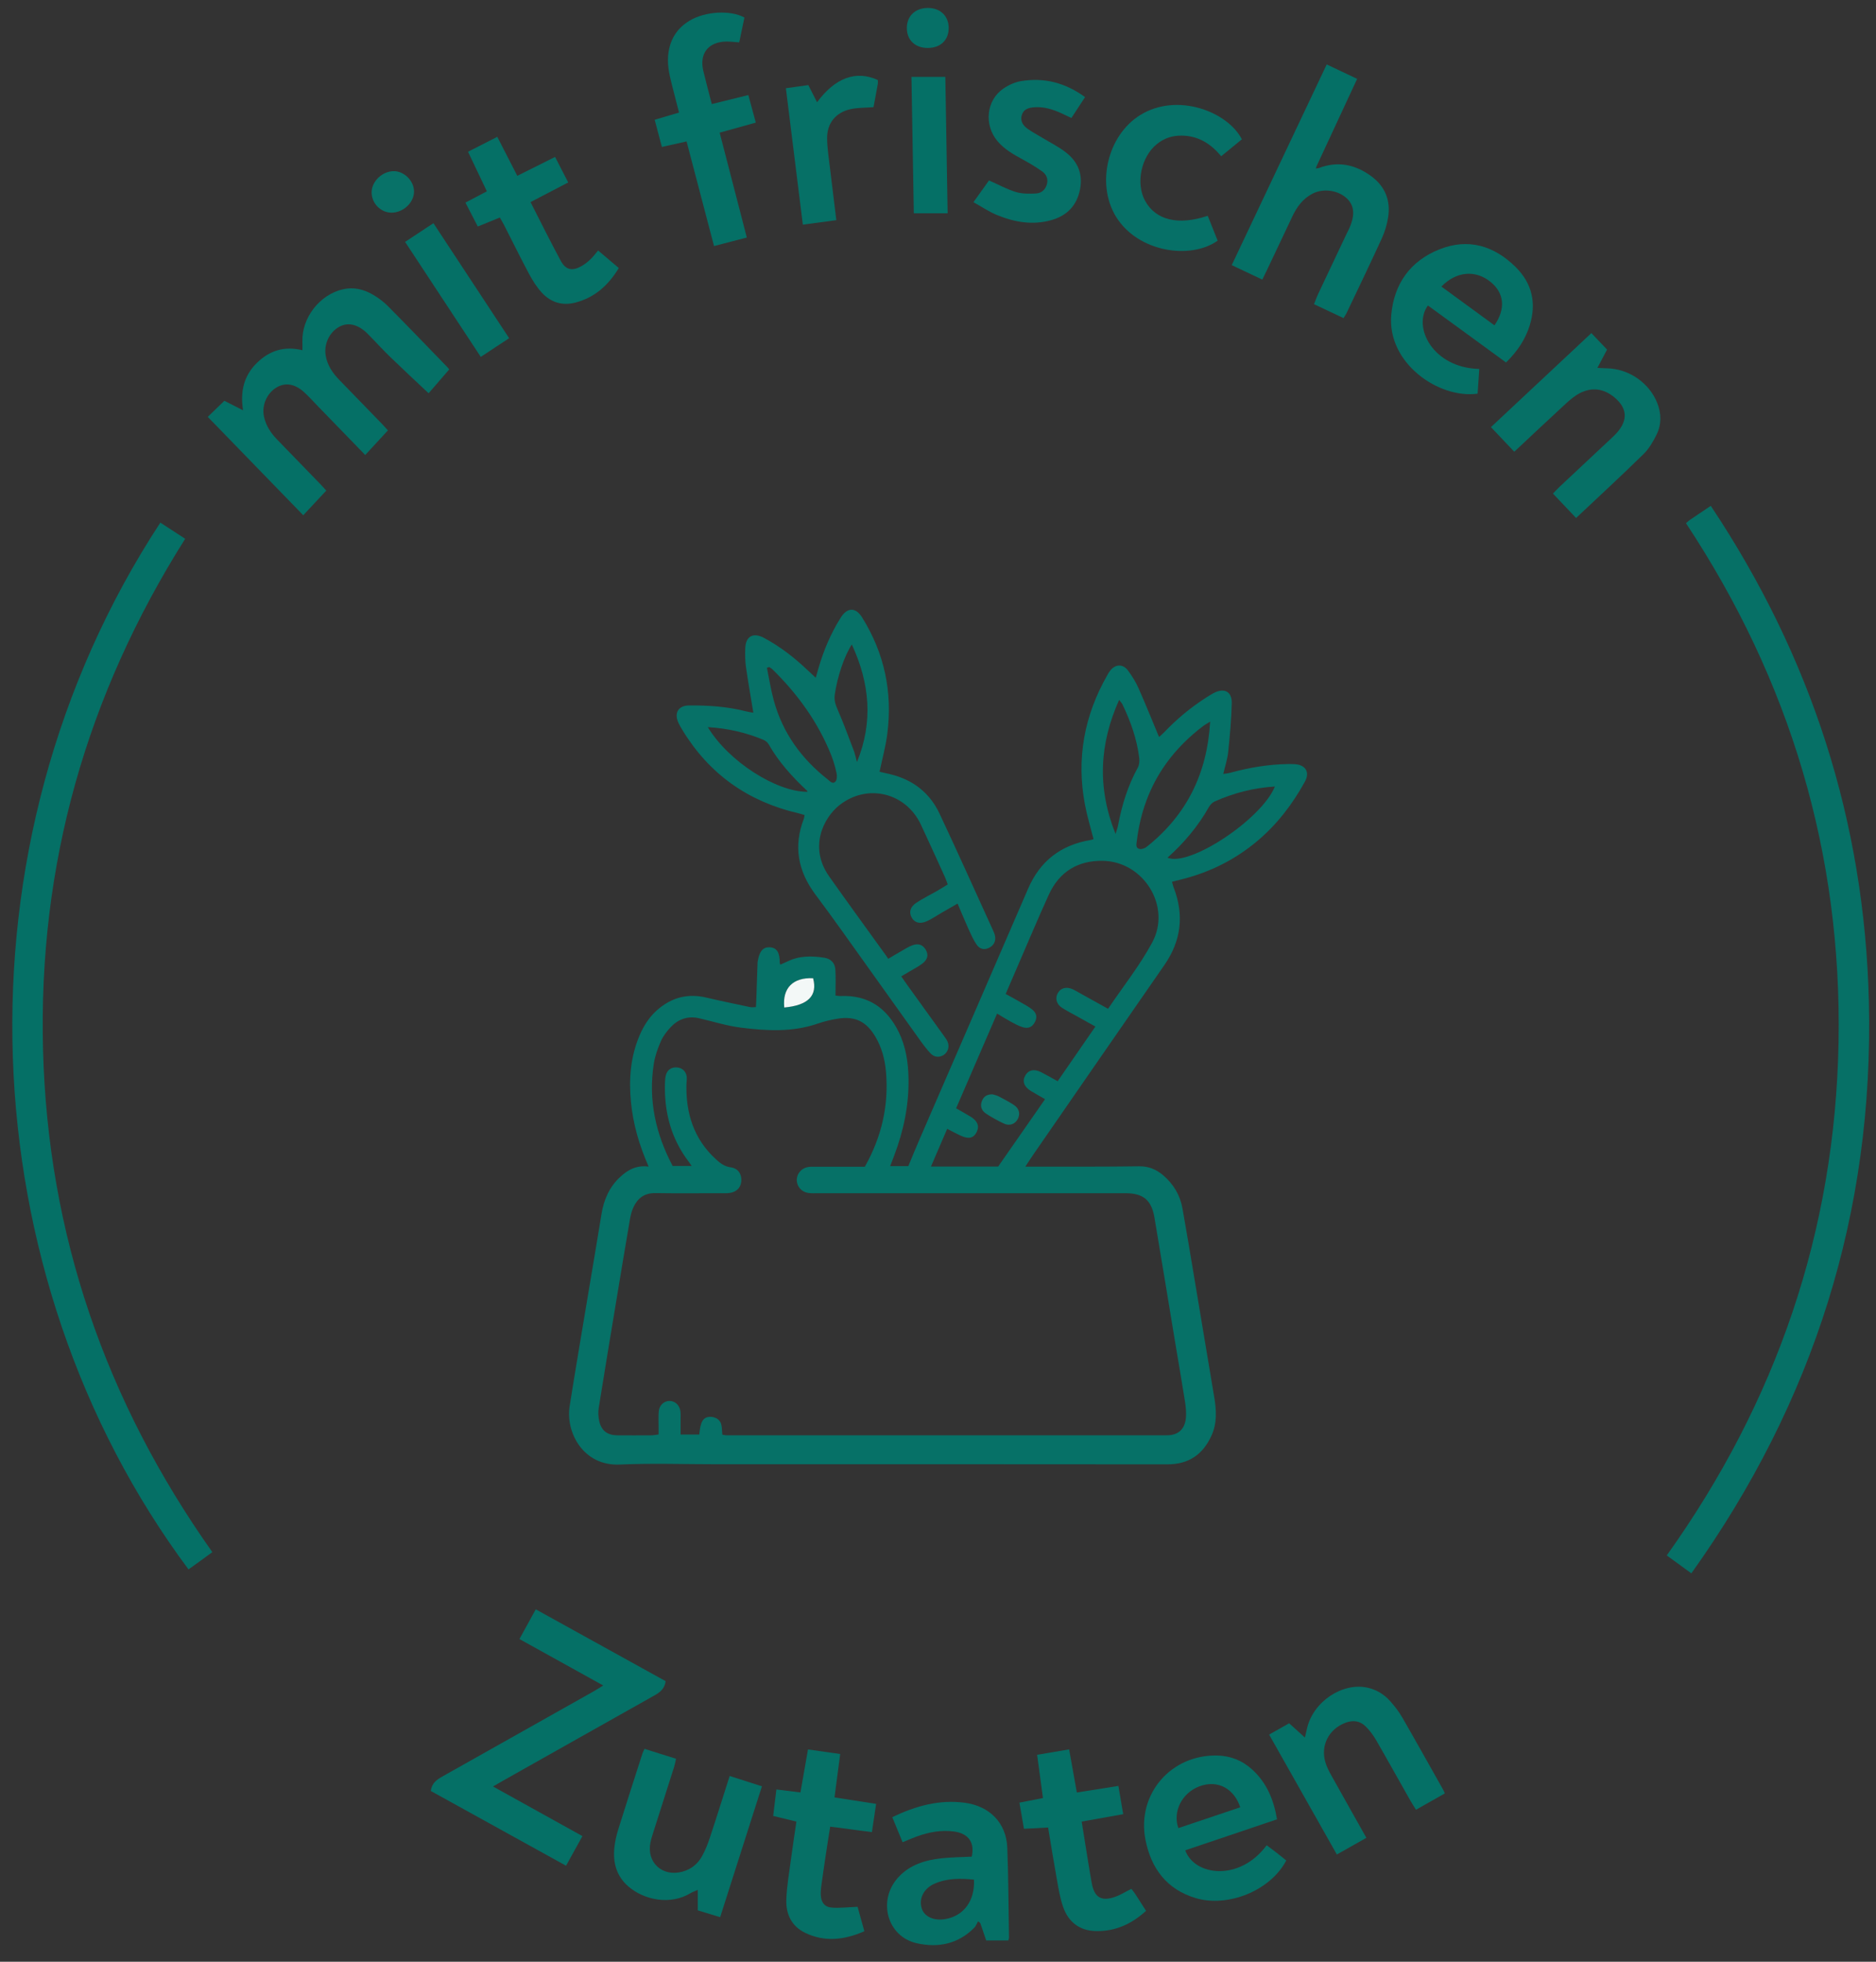 <svg viewBox="0 0 382.75 400" xmlns="http://www.w3.org/2000/svg" id="Layer_1"><rect x="0" y="0" width="382.75" height="400" fill="#333333" stroke="none"/><defs><style>.cls-1{fill:#067067;}.cls-1,.cls-2,.cls-3,.cls-4,.cls-5,.cls-6,.cls-7,.cls-8{stroke-width:0px;}.cls-2{fill:#067167;}.cls-3{fill:#057066;}.cls-4{fill:#0d746b;}.cls-5{fill:#087268;}.cls-6{fill:#067066;}.cls-7{fill:#077167;}.cls-8{fill:#f3f8f7;}</style></defs><path d="M132.35,237.9c-1.97-4.47-3.19-8.74-3.62-13.21-.46-4.71-.09-9.33,1.83-13.73.82-1.88,1.91-3.57,3.44-4.94,2.9-2.6,6.24-3.52,10.08-2.62,2.98.7,5.98,1.32,8.97,1.95.33.07.68,0,1.17,0,.03-.49.07-.94.08-1.39.09-2.57.17-5.15.26-7.72,0-.07.01-.14.03-.21.34-2.05,1.07-2.93,2.41-2.88,1.47.06,2.1,1.02,2.09,3.19,0,.07.04.13.12.35.46-.21.93-.4,1.39-.62,2.42-1.21,4.98-1.19,7.57-.79,1.34.21,2.17,1.06,2.26,2.38.12,1.73.03,3.46.03,5.33.31.03.69.12,1.07.1,5.6-.23,9.43,2.45,11.83,7.34,1.47,3,1.95,6.25,2,9.54.09,5.43-1.02,10.66-2.95,15.72-.24.64-.49,1.28-.79,2.08h3.7c.82-1.97,1.63-3.96,2.49-5.93,7.31-16.87,14.66-33.74,21.94-50.62,2.45-5.68,6.7-8.92,12.73-9.94.2-.03.4-.11.63-.17-.6-2.37-1.31-4.69-1.76-7.07-1.77-9.36-.14-18.15,4.58-26.4.17-.3.34-.61.56-.88,1.08-1.38,2.64-1.43,3.68,0,.82,1.12,1.57,2.32,2.13,3.59,1.44,3.24,2.75,6.53,4.17,9.92.27-.24.67-.56,1.02-.93,2.61-2.74,5.5-5.14,8.7-7.17.47-.3.94-.6,1.44-.86,2.12-1.12,3.73-.32,3.68,2.05-.07,3.33-.39,6.67-.73,9.99-.15,1.44-.63,2.85-1,4.46.51-.08.95-.12,1.38-.23,3.85-1.06,7.75-1.72,11.75-1.79.49,0,.98-.01,1.46.02,2.24.16,3.12,1.66,2.05,3.59-2.55,4.62-5.71,8.75-9.78,12.15-4.46,3.73-9.53,6.26-15.16,7.7-.67.17-1.35.34-2.16.54.11.4.18.78.32,1.13,2.19,5.63,1.57,10.89-1.89,15.87-8.95,12.89-17.86,25.8-26.78,38.7-.47.67-.9,1.37-1.58,2.39.88,0,1.47,0,2.06,0,7.04-.01,14.09.03,21.13-.07,1.96-.03,3.53.63,4.95,1.84,2.08,1.79,3.44,4.03,3.92,6.74.83,4.66,1.61,9.34,2.39,14.01,1.37,8.18,2.72,16.36,4.1,24.53.45,2.65.58,5.27-.57,7.8-1.77,3.86-4.65,5.86-9.02,5.85-30.62-.04-61.24-.02-91.86-.02-6.63,0-13.26-.23-19.88.06-7.45.32-11.03-6.6-10.19-11.9,1.2-7.57,2.49-15.13,3.75-22.69.92-5.5,1.86-10.99,2.75-16.49.47-2.91,1.59-5.48,3.77-7.52,1.57-1.47,3.36-2.5,5.91-2.14ZM176.44,237.91c3.45-6.12,4.92-12.54,4.32-19.4-.22-2.51-.86-4.94-2.17-7.14-1.84-3.1-4.14-4.23-7.7-3.66-1.37.22-2.74.55-4.05,1-5.17,1.79-10.46,1.48-15.72.82-2.88-.36-5.7-1.28-8.55-1.92-2.23-.5-4.17.18-5.71,1.8-.8.84-1.55,1.83-2.02,2.88-.64,1.45-1.19,3-1.44,4.56-1.18,7.43.38,14.37,3.84,20.89h3.87c-.28-.42-.42-.65-.59-.86-3.63-4.75-5.03-10.18-4.85-16.07.02-.55.05-1.13.2-1.65.32-1.06,1.14-1.58,2.22-1.51,1.03.06,1.84.74,2,1.8.08.54-.02,1.11-.04,1.66-.13,5.92,1.52,11.15,6,15.25.86.79,1.73,1.49,3.04,1.66,1.52.2,2.28,1.41,2.15,2.86-.12,1.39-1.1,2.28-2.68,2.4-.49.04-.98.01-1.46.01-4.46,0-8.93.05-13.39-.02-2.18-.03-3.58.99-4.45,2.84-.38.8-.6,1.71-.75,2.59-.93,5.42-1.83,10.85-2.73,16.28-1.22,7.35-2.44,14.7-3.62,22.06-.14.87-.1,1.82.09,2.68.44,2,1.66,2.92,3.71,2.94,2.3.02,4.6.01,6.9,0,.46,0,.92-.1,1.51-.17,0-.59,0-1.07,0-1.55,0-1.05-.05-2.1.03-3.14.1-1.25,1.05-2.13,2.16-2.15,1.12-.02,2.07.82,2.26,2.06.08.55.04,1.11.04,1.67,0,1.03,0,2.05,0,3.12h3.81c.23-2.64.78-3.56,2.2-3.61.46-.02.98.12,1.38.35,1.27.74.94,2.16,1.14,3.3.38.05.59.11.79.11,29.98,0,59.97,0,89.95,0,2.16,0,3.54-1.16,3.8-3.34.14-1.15.02-2.37-.16-3.53-.6-3.85-1.28-7.69-1.92-11.54-1.44-8.66-2.84-17.32-4.31-25.97-.62-3.64-2.32-4.98-5.99-4.98-20.85,0-41.7,0-62.55,0-.7,0-1.4.05-2.09-.05-1.34-.18-2.3-1.27-2.35-2.55-.05-1.26.86-2.44,2.18-2.71.61-.12,1.25-.08,1.87-.08,3.27,0,6.54,0,9.8,0ZM226.08,205.68c3.09-4.57,6.46-8.8,8.99-13.49,3.98-7.35-1.72-16.54-10.09-16.67-5.07-.08-8.86,2.24-10.99,6.89-2.2,4.81-4.24,9.7-6.35,14.56-.8,1.84-1.59,3.69-2.46,5.7,1.05.57,2.02,1.09,2.96,1.64.84.49,1.73.93,2.47,1.54.94.77,1.03,1.65.5,2.61-.53.96-1.28,1.33-2.47.98-.85-.26-1.65-.71-2.45-1.14-.89-.48-1.74-1.03-2.76-1.63-2.84,6.56-5.58,12.87-8.36,19.31,1.04.6,2.01,1.14,2.96,1.71,1.41.86,1.82,1.91,1.25,3.1-.61,1.26-1.59,1.53-3.19.81-.93-.42-1.82-.91-2.84-1.43-1.13,2.63-2.19,5.09-3.31,7.69h13.71c3.18-4.57,6.34-9.11,9.57-13.74-1.11-.64-2.02-1.13-2.91-1.68-1.39-.86-1.78-1.97-1.14-3.12.65-1.16,1.82-1.43,3.25-.7,1.1.56,2.18,1.18,3.37,1.84,2.6-3.77,5.12-7.41,7.7-11.15-1.41-.79-2.57-1.43-3.72-2.07-1.03-.58-2.1-1.11-3.09-1.75-1.17-.75-1.47-2.01-.82-3.07.6-.98,1.7-1.27,2.94-.74.45.19.86.46,1.29.69,1.89,1.05,3.78,2.1,5.98,3.32ZM246.91,147.14c-.67.41-1.03.59-1.35.83-2.91,2.2-5.49,4.73-7.63,7.7-3.42,4.75-5.3,10.08-6,15.85-.07.6-.28,1.39.54,1.58.43.1,1.07-.11,1.44-.4,8.12-6.44,12.38-14.86,12.99-25.57ZM227.6,170.03c.25-.81.43-1.26.51-1.73.77-4.13,2-8.1,4.04-11.8.3-.55.36-1.32.28-1.96-.47-3.84-1.75-7.44-3.42-10.91-.14-.29-.39-.53-.68-.92-4.01,8.95-4.52,17.85-.74,27.32ZM238.2,174.88c4.42,1.95,19.22-7.84,21.91-14.51-4.34.27-8.43,1.32-12.33,3.07-.46.21-.89.68-1.15,1.14-2.21,3.92-5.07,7.3-8.43,10.3ZM160.01,205.43c4.91-.45,6.83-2.44,5.88-5.97-4.08-.19-6.29,1.98-5.88,5.97Z" class="cls-2"></path><path d="M345.07,320.8c-1.77-1.29-3.33-2.42-5.01-3.65,22.41-31.37,34.35-66.15,35.05-104.64.7-38.49-9.89-73.71-31.13-105.83.31-.26.56-.51.84-.7,1.32-.9,2.65-1.79,4.22-2.84,20.48,30.71,31.39,64.37,32.26,101.16,1.01,42.8-11.25,81.55-36.22,116.5Z" class="cls-6"></path><path d="M32.71,106.56c1.73,1.13,3.35,2.18,5.07,3.3-20.16,31.9-29.99,66.56-29,104.2.99,37.59,12.72,71.6,34.54,102.42-.86.63-1.69,1.23-2.52,1.84-.78.56-1.56,1.12-2.34,1.68-44.68-59.94-48.98-147.47-5.75-213.43Z" class="cls-3"></path><path d="M153.7,145.32c-.52-3.2-1.07-6.27-1.51-9.35-.17-1.23-.18-2.51-.14-3.76.07-2.46,1.59-3.33,3.81-2.15,3.28,1.75,6.2,4.01,8.89,6.57.49.47.99.92,1.68,1.56.25-.86.43-1.5.62-2.14,1.04-3.56,2.49-6.95,4.47-10.1,1.35-2.14,3.05-2.18,4.37-.06,4.57,7.32,6.25,15.29,5.13,23.82-.33,2.54-1.02,5.04-1.57,7.65.67.15,1.4.32,2.13.49,4.63,1.1,8.09,3.76,10.11,8.05,3.71,7.88,7.27,15.83,10.89,23.75.17.38.35.77.43,1.17.21,1.06-.25,1.96-1.2,2.43-.96.48-1.89.33-2.57-.66-.66-.97-1.14-2.07-1.63-3.14-.75-1.64-1.43-3.32-2.24-5.21-1.22.7-2.28,1.31-3.34,1.92-.96.56-1.89,1.2-2.9,1.66-1.42.65-2.51.34-3.11-.71-.61-1.07-.34-2.19.94-3.04,1.33-.88,2.78-1.59,4.17-2.38.72-.41,1.42-.86,2.23-1.35-.21-.57-.37-1.08-.6-1.57-1.62-3.55-3.22-7.11-4.88-10.64-3.07-6.51-10.87-8.42-16.54-4.02-3.37,2.62-6.35,8.67-2.17,14.59,3.82,5.41,7.73,10.76,11.6,16.13.12.17.23.35.45.67.94-.55,1.75-1.05,2.57-1.51.79-.44,1.55-.96,2.4-1.26,1.23-.44,2.13-.06,2.69.93.57,1.02.43,1.91-.63,2.76-.81.64-1.76,1.11-2.66,1.65-.53.32-1.06.62-1.71,1.01.47.68.85,1.25,1.26,1.81,2.44,3.39,4.9,6.78,7.34,10.18.32.45.68.9.88,1.41.39.97.02,2.05-.79,2.6-.85.57-1.9.55-2.67-.25-.81-.85-1.53-1.81-2.22-2.77-5.36-7.48-10.69-14.98-16.05-22.47-1.74-2.44-3.52-4.86-5.31-7.26-3.51-4.72-4.47-9.8-2.32-15.37.07-.19.08-.4.15-.77-.44-.13-.87-.28-1.31-.38-10.22-2.38-18.14-7.96-23.61-16.96-.29-.48-.58-.96-.81-1.46-.93-2.01-.03-3.53,2.16-3.55,3.91-.03,7.8.22,11.62,1.2.51.13,1.04.2,1.49.28ZM156.94,136.01c-.16.05-.32.1-.47.15.46,2.23.8,4.49,1.41,6.69,1.81,6.6,5.63,11.86,10.98,16.06.46.36,1.02,1.07,1.59.45.32-.35.35-1.16.23-1.7-.28-1.28-.64-2.57-1.13-3.78-2.69-6.68-6.83-12.38-11.95-17.4-.19-.18-.43-.31-.65-.47ZM144.41,148.26c4.18,6.95,13.95,13.21,20.31,13.19-.01-.07,0-.16-.04-.2-3.02-2.82-5.78-5.85-7.84-9.46-.22-.39-.65-.76-1.06-.93-3.56-1.49-7.27-2.35-11.36-2.6ZM173.79,131.41c-1.6,2.46-2.96,6.68-3.47,10.17-.16,1.09.08,1.97.52,2.97,1.22,2.79,2.27,5.66,3.36,8.52.28.75.43,1.54.64,2.32,3.34-8.15,2.63-16.04-1.04-23.97Z" class="cls-7"></path><path d="M74.53,92.79c-3.31-3.41-6.46-6.66-9.61-9.9-.92-.95-1.81-1.94-2.78-2.84-1.93-1.79-3.89-2.12-5.7-1.06-1.99,1.18-3.07,3.65-2.59,5.92.39,1.84,1.36,3.34,2.64,4.66,2.91,3,5.83,6,8.74,9.01.48.49.93,1.01,1.34,1.45-1.57,1.68-3.07,3.28-4.7,5.03-6.58-6.77-13.02-13.41-19.48-20.06,1.17-1.13,2.24-2.17,3.39-3.28,1.12.57,2.27,1.15,3.81,1.94-.61-3.87.18-7.05,2.79-9.63,2.58-2.54,5.61-3.53,9.32-2.62,0-.68.02-1.2,0-1.72-.17-4.89,3.54-9.64,8.29-10.71,2.18-.49,4.17,0,6.02,1.06,1.14.65,2.23,1.46,3.15,2.39,4.08,4.11,8.08,8.28,12.11,12.43.23.24.43.53.38.47-1.52,1.76-2.96,3.43-4.2,4.86-2.74-2.58-5.34-4.99-7.88-7.45-1.4-1.36-2.72-2.8-4.08-4.2-.24-.25-.49-.5-.74-.74-1.87-1.71-3.78-2.11-5.51-1.18-2.03,1.1-3.17,3.51-2.8,5.83.33,2.02,1.41,3.6,2.8,5.03,2.92,3,5.83,6,8.74,9,.43.44.83.91,1.16,1.28-1.55,1.69-3.04,3.3-4.62,5.01Z" class="cls-3"></path><path d="M100.58,364.26c6.25,3.46,12.18,6.76,18.25,10.12-1.13,2.05-2.17,3.92-3.34,6.04-9.26-5.12-18.43-10.18-27.59-15.24.19-1.63,1.24-2.33,2.42-2.99,10.26-5.76,20.52-11.54,30.77-17.31.59-.33,1.15-.7,1.98-1.21-5.8-3.21-11.36-6.3-17.09-9.47,1.12-2.04,2.18-3.96,3.33-6.06,8.94,4.94,17.73,9.81,26.5,14.65-.22,1.59-1.18,2.28-2.31,2.92-10.32,5.79-20.63,11.61-30.95,17.42-.54.31-1.08.62-1.96,1.13Z" class="cls-3"></path><path d="M268.96,34.31c3.93-1.54,7.53-.8,10.84,1.64,2.84,2.1,3.96,4.99,3.4,8.44-.23,1.43-.66,2.87-1.26,4.18-2.35,5.13-4.8,10.21-7.23,15.31-.14.3-.35.56-.6.98-2.02-.95-3.95-1.86-6.02-2.84.3-.75.52-1.38.8-1.99,1.93-4.1,3.87-8.19,5.81-12.28.21-.44.44-.87.64-1.32,1.15-2.63.96-4.56-.57-5.99-1.81-1.68-4.82-2.1-7.03-.93-1.93,1.02-3.16,2.68-4.07,4.62-1.69,3.59-3.39,7.18-5.1,10.77-.3.62-.61,1.24-1.03,2.11-2.05-.97-4.02-1.9-6.24-2.95,6.48-13.68,12.9-27.23,19.38-40.92,2.11,1,4.05,1.92,6.21,2.94-2.79,5.99-5.53,11.89-8.27,17.79-.06.16-.11.33-.17.49.17-.02.34-.04.52-.07Z" class="cls-3"></path><path d="M307.27,73.91c-2.76-2.02-5.4-3.94-8.04-5.87-2.63-1.92-5.27-3.84-7.9-5.75-3.2,4.36.98,12.72,10.48,12.94-.11,1.7-.23,3.39-.34,5.04-7.91,1.09-18.47-6.2-17.62-16.04.55-6.37,3.91-11.04,9.86-13.4,5.86-2.32,11.12-.73,15.52,3.62,3.38,3.34,4.28,7.4,2.86,11.93-.89,2.85-2.51,5.26-4.82,7.53ZM294.08,58.43c3.7,2.7,7.26,5.3,10.83,7.91,2.32-3.38,2-6.57-.77-8.84-3.07-2.51-6.98-2.22-10.06.93Z" class="cls-3"></path><path d="M260.54,370.96c-6.37,2.15-12.54,4.24-18.72,6.32,1.88,5.22,11.08,6.43,16.61-1.03.69.52,1.4,1.03,2.09,1.57.65.51,1.29,1.03,1.91,1.53-3.34,6.29-12,9.57-18.41,7.69-5.99-1.76-9.2-6.11-10.33-11.98-1.77-9.26,5.23-17.32,14.64-17.11,2.69.06,5.05.98,7.04,2.76,2.98,2.66,4.48,6.11,5.17,10.24ZM253.04,368.51c-1.15-3.57-4.41-5.81-8.45-4.23-3.45,1.35-5.37,5.12-4.18,8.47,4.17-1.4,8.34-2.8,12.62-4.24Z" class="cls-3"></path><path d="M182.06,370.51c4.83-2.31,9.59-3.61,14.76-2.93,5.08.67,8.49,4.11,8.69,9.15.24,6.13.25,12.27.35,18.4,0,.13-.07.27-.14.53h-4.51c-.38-1.11-.79-2.33-1.21-3.55-.15-.12-.31-.24-.46-.36-.24.43-.4.93-.73,1.27-3.28,3.36-7.37,4.18-11.75,3.21-6.05-1.34-8.09-8.71-3.81-13.42,2.34-2.57,5.47-3.53,8.78-3.9,2.06-.23,4.15-.23,6.23-.34.64-2.85-.63-4.7-3.56-5.12-2.62-.37-5.14.11-7.6.99-.91.33-1.8.72-2.95,1.19-.68-1.65-1.35-3.28-2.11-5.13ZM198.72,383.26c-2.84-.29-5.54-.3-8.09.84-2.21.98-3.23,3.11-2.55,5.1.56,1.63,2.47,2.48,4.73,2.11,3.78-.63,6.1-3.68,5.91-8.04Z" class="cls-3"></path><path d="M148.87,362.12c2.27.73,4.31,1.38,6.58,2.11-2.84,8.9-5.65,17.69-8.52,26.68-1.54-.47-2.97-.9-4.57-1.39v-4.18c-.68.31-1.11.45-1.49.68-4.08,2.48-9.44,1.42-12.68-1.38-2.41-2.09-3.17-4.86-2.84-7.93.13-1.24.41-2.48.78-3.67,1.62-5.18,3.29-10.35,4.95-15.52.08-.26.22-.5.42-.93,2.12.67,4.21,1.32,6.43,2.02-.15.64-.24,1.18-.4,1.69-1.39,4.38-2.8,8.76-4.19,13.14-.23.73-.47,1.46-.63,2.21-.84,4.1,2.41,7.09,6.5,5.99,1.78-.48,3.13-1.57,4.01-3.14.67-1.2,1.19-2.52,1.62-3.83,1.36-4.09,2.64-8.2,4.03-12.55Z" class="cls-3"></path><path d="M288.9,369.01c-.43-.7-.8-1.26-1.14-1.85-2.34-4.12-4.64-8.27-7.01-12.37-.59-1.01-1.31-1.98-2.15-2.8-1.14-1.11-2.54-1.3-4.07-.73-3.39,1.27-5.15,4.6-4.12,8.07.27.92.73,1.8,1.2,2.65,2.33,4.19,4.69,8.36,7.16,12.75-2.03,1.15-3.95,2.23-6.02,3.4-4.61-8.16-9.16-16.21-13.82-24.45,1.43-.8,2.74-1.54,4.09-2.3,1.06.96,2.03,1.84,3.21,2.9.18-.78.31-1.36.45-1.93,1.28-5.41,7.22-9.37,12.34-8.23,1.83.41,3.37,1.36,4.6,2.73.92,1.03,1.79,2.15,2.48,3.35,2.79,4.83,5.5,9.7,8.24,14.55.13.23.24.48.45.92-1.97,1.11-3.87,2.19-5.9,3.34Z" class="cls-3"></path><path d="M324.67,67.91c1.13,1.19,2.13,2.23,3.21,3.37-.64,1.21-1.24,2.35-1.97,3.73.77.04,1.34.08,1.92.09,4.44.08,8.62,2.91,10.27,7.03.87,2.17.92,4.4-.12,6.49-.7,1.42-1.54,2.87-2.65,3.96-4.47,4.38-9.08,8.62-13.77,13.04-1.6-1.68-3.11-3.28-4.72-4.98.51-.52.92-.97,1.36-1.39,3.4-3.19,6.82-6.38,10.22-9.57.51-.48,1.03-.95,1.49-1.47,2.27-2.57,2.09-5.03-.57-7.22-2.15-1.76-4.54-2.09-7.01-.83-1.03.53-1.96,1.32-2.83,2.11-3.48,3.2-6.92,6.45-10.55,9.84-1.57-1.66-3.08-3.25-4.76-5.02,6.82-6.38,13.56-12.69,20.49-19.17Z" class="cls-6"></path><path d="M152.34,48.44c-2.23.58-4.29,1.12-6.66,1.73-1.87-7.13-3.72-14.15-5.6-21.33-1.71.38-3.3.74-5.04,1.12-.49-1.86-.95-3.59-1.47-5.54,1.61-.48,3.18-.94,4.97-1.47-.51-1.96-1-3.88-1.49-5.8-.55-2.16-1.01-4.33-.64-6.6.46-2.8,1.87-4.89,4.29-6.34,3.21-1.92,8.36-2.2,11.18-.63-.34,1.63-.69,3.31-1.06,5.06-.99-.06-1.87-.19-2.74-.17-3.62.11-5.43,2.48-4.58,6.02.52,2.16,1.1,4.3,1.72,6.73,2.48-.61,4.88-1.2,7.46-1.84.5,1.83.98,3.62,1.52,5.62-2.48.69-4.85,1.35-7.37,2.05,1.85,7.17,3.68,14.21,5.54,21.39Z" class="cls-3"></path><path d="M207.98,367.56c1.68-.33,3.16-.62,4.81-.94-.4-2.97-.78-5.83-1.19-8.82,2.22-.37,4.25-.72,6.53-1.1.52,2.93,1.03,5.77,1.57,8.79,2.83-.45,5.54-.88,8.48-1.34.33,1.95.64,3.76.98,5.76-2.88.51-5.59.99-8.47,1.51.45,2.79.87,5.44,1.3,8.1.25,1.51.49,3.02.77,4.53.53,2.8,1.91,3.67,4.63,2.76,1.17-.39,2.23-1.08,3.44-1.68.26.35.57.71.82,1.1.72,1.1,1.41,2.21,2.17,3.39-3.01,2.75-6.37,4.23-10.31,4.12-3.28-.09-5.53-1.86-6.6-4.9-.64-1.82-.95-3.77-1.29-5.68-.62-3.42-1.17-6.86-1.78-10.53-1.58.08-3.15.17-4.93.26-.3-1.74-.6-3.48-.92-5.32Z" class="cls-3"></path><path d="M101.98,44.35c-1.46.6-2.86,1.17-4.5,1.84-.83-1.6-1.64-3.17-2.52-4.88,1.49-.78,2.88-1.51,4.37-2.3-1.29-2.7-2.51-5.26-3.84-8.07,1.98-1.01,3.91-1.99,5.97-3.04,1.39,2.71,2.69,5.24,4.08,7.95,2.56-1.28,5.02-2.51,7.71-3.85.88,1.7,1.72,3.34,2.68,5.2-2.58,1.34-5.06,2.64-7.69,4.01,2.1,4.1,4.07,8.09,6.18,11.99,1.02,1.87,2.35,2.12,4.21,1.07.66-.37,1.27-.86,1.82-1.38.55-.51,1-1.13,1.58-1.81,1.42,1.2,2.78,2.36,4.22,3.57-2.14,3.54-4.91,6.01-8.83,7.04-2.67.7-5.01-.01-6.85-1.99-1.02-1.1-1.86-2.43-2.58-3.76-1.77-3.31-3.43-6.69-5.14-10.04-.25-.49-.54-.96-.87-1.55Z" class="cls-3"></path><path d="M162.49,371.42c-1.63-.4-3.04-.74-4.74-1.15.21-1.73.41-3.47.65-5.4,1.65.2,3.15.39,4.91.61.5-2.84,1-5.68,1.54-8.77,2.17.31,4.26.6,6.57.93-.39,2.97-.76,5.83-1.16,8.85,2.89.45,5.61.87,8.49,1.32-.29,1.96-.56,3.78-.86,5.76-2.89-.38-5.63-.74-8.51-1.12-.34,2.15-.66,4.12-.95,6.1-.31,2.06-.61,4.13-.89,6.2-.07.55-.11,1.11-.08,1.67.08,1.48.78,2.43,2.25,2.54,1.63.12,3.29-.09,5.26-.16.38,1.39.86,3.09,1.38,4.98-4.08,1.79-8.1,2.26-12.13.3-2.72-1.33-3.89-3.82-3.79-6.71.09-2.77.59-5.53.95-8.28.33-2.48.71-4.95,1.1-7.64Z" class="cls-6"></path><path d="M246.41,44.01c.71,1.78,1.38,3.44,2.02,5.06-5.57,3.96-16.31,2.33-20.74-4.89-4.08-6.65-1.74-16.56,4.91-20.7,7.58-4.72,17.91-.7,20.77,4.93-1.35,1.1-2.73,2.23-4.22,3.45-2.13-2.59-4.7-4.18-8.08-4.21-1.9-.02-3.57.54-5.03,1.72-3.25,2.61-4.36,8.05-2.4,11.6,2.17,3.92,6.73,5.05,12.78,3.03Z" class="cls-1"></path><path d="M198.61,41.22c1.26-1.76,2.27-3.17,3.17-4.43,1.93.85,3.65,1.8,5.48,2.36,1.29.39,2.74.37,4.11.3,1.1-.06,1.93-.76,2.23-1.91.28-1.08-.13-1.99-.96-2.58-1.24-.88-2.56-1.67-3.9-2.4-1.9-1.04-3.8-2.08-5.22-3.77-2.8-3.31-2.3-8.32,1.17-10.71,1.06-.73,2.35-1.33,3.61-1.54,4.68-.77,8.98.28,13.08,3.26-.93,1.42-1.82,2.78-2.79,4.26-.75-.35-1.41-.68-2.09-.99-1.73-.78-3.52-1.34-5.45-1.2-1.09.08-2.13.32-2.54,1.48-.44,1.24.17,2.21,1.13,2.9.96.69,2.02,1.23,3.03,1.85,1.6.97,3.31,1.82,4.78,2.96,2.44,1.89,3.52,4.4,2.9,7.56-.65,3.29-2.64,5.33-5.77,6.24-3.85,1.12-7.62.45-11.23-1.04-1.58-.65-3.02-1.64-4.74-2.59Z" class="cls-1"></path><path d="M164.92,17.36c.63,1.23,1.19,2.33,1.78,3.49,3.7-5.01,7.98-6.57,12.4-4.53,0,.24.04.52,0,.78-.29,1.63-.6,3.26-.88,4.75-1.66.13-3.2.09-4.66.4-3.04.66-4.84,2.86-4.81,5.97.02,2.08.37,4.16.61,6.23.4,3.39.82,6.77,1.27,10.44-2.26.3-4.42.59-6.83.92-1.16-9.31-2.3-18.47-3.46-27.82,1.55-.21,2.97-.41,4.59-.64Z" class="cls-6"></path><path d="M103.87,68.96c-1.94,1.28-3.73,2.46-5.78,3.81-5.15-7.82-10.26-15.57-15.44-23.45,1.96-1.29,3.75-2.48,5.78-3.81,5.16,7.83,10.27,15.59,15.45,23.45Z" class="cls-3"></path><path d="M185.95,15.68h6.92c.15,9.21.31,18.41.47,27.81h-6.9c-.16-9.12-.32-18.33-.48-27.81Z" class="cls-3"></path><path d="M79.88,43.36c-2.22,0-4.08-1.92-4.06-4.17.02-2.24,2.22-4.31,4.56-4.29,2.15.02,4.13,2.05,4.09,4.21-.03,2.23-2.22,4.26-4.59,4.25Z" class="cls-5"></path><path d="M193.55,5.66c.04,2.47-1.62,4.09-4.21,4.12-2.58.03-4.3-1.57-4.32-4.01-.03-2.45,1.66-4.11,4.22-4.15,2.55-.03,4.28,1.58,4.32,4.04Z" class="cls-1"></path><path d="M160.01,205.43c-.41-3.99,1.8-6.16,5.88-5.97.94,3.53-.97,5.52-5.88,5.97Z" class="cls-8"></path><path d="M202.52,223.14c.21.07.76.17,1.24.41,1.05.54,2.09,1.1,3.08,1.74,1.1.71,1.37,1.83.81,2.88-.55,1.04-1.68,1.47-2.84.92-1.25-.59-2.48-1.26-3.63-2.02-.98-.64-1.23-1.59-.86-2.54.33-.84.88-1.41,2.2-1.4Z" class="cls-4"></path></svg>
